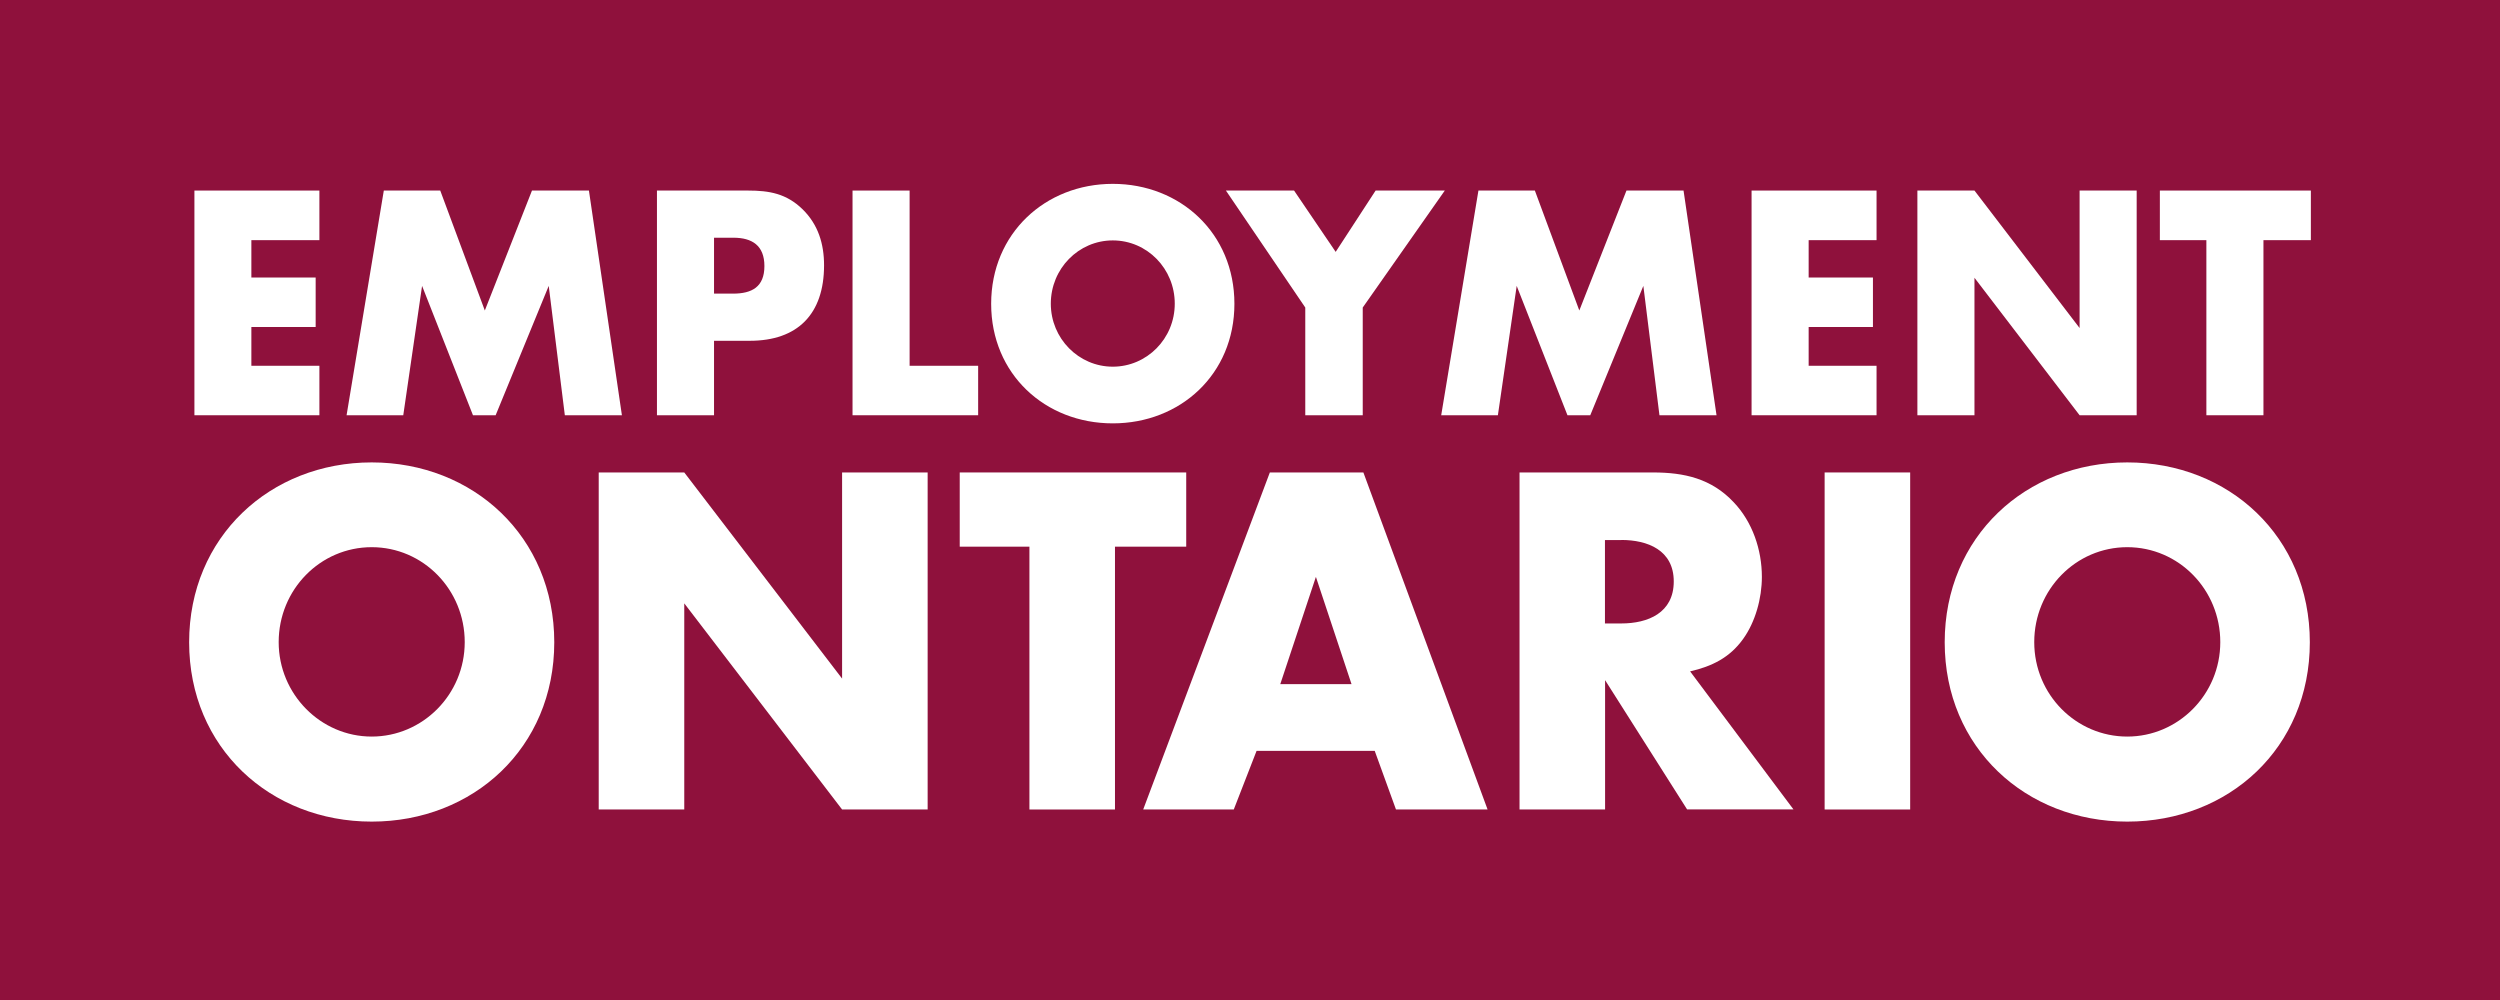 <?xml version="1.0" encoding="UTF-8"?>
<svg id="Layer_2" data-name="Layer 2" xmlns="http://www.w3.org/2000/svg" viewBox="0 0 194.04 77.62">
  <rect x="0" y="0" width="194.04" height="77.62" fill="#808080" stroke="none"/>
  <defs>
    <style>
      .cls-1 {
        fill: #8f113c;
      }

      .cls-2 {
        fill: #fff;
      }
    </style>
  </defs>
  <g id="Layer_1-2" data-name="Layer 1">
    <g>
      <polygon class="cls-1" points="0 0 0 77.62 194.04 77.62 194.04 0 0 0 0 0"/>
      <g>
        <polygon class="cls-2" points="15.09 32.23 15.09 14.79 24.79 14.79 24.79 18.64 19.51 18.64 19.51 21.54 24.5 21.54 24.5 25.38 19.51 25.38 19.51 28.39 24.79 28.39 24.79 32.23 15.09 32.23 15.09 32.23"/>
        <polygon class="cls-2" points="43.84 32.23 42.59 22.19 38.47 32.23 36.71 32.23 32.76 22.19 31.3 32.23 26.9 32.23 29.79 14.79 34.17 14.79 37.63 24.1 41.29 14.79 45.71 14.79 48.27 32.23 43.84 32.23 43.84 32.23"/>
        <path class="cls-2" d="M58.21,26.45h-2.79v5.78h-4.43V14.79h7.06c1.66,0,2.99.23,4.25,1.46,1.2,1.18,1.66,2.67,1.66,4.34,0,3.79-2.05,5.86-5.76,5.86h0ZM56.93,18.45h-1.51v4.34h1.48c1.46,0,2.43-.52,2.43-2.14,0-1.59-.95-2.2-2.41-2.2h0Z"/>
        <polygon class="cls-2" points="66.17 32.23 66.17 14.79 70.6 14.79 70.6 28.39 75.92 28.39 75.92 32.23 66.17 32.23 66.17 32.23"/>
        <path class="cls-2" d="M86.37,32.86c-5.25,0-9.44-3.82-9.44-9.28s4.2-9.31,9.44-9.31,9.44,3.84,9.44,9.31-4.2,9.28-9.44,9.28h0ZM86.37,18.66c-2.66,0-4.81,2.2-4.81,4.91s2.17,4.89,4.81,4.89,4.81-2.17,4.81-4.89-2.15-4.91-4.81-4.91h0Z"/>
        <polygon class="cls-2" points="105.77 23.87 105.77 32.23 101.31 32.23 101.31 23.87 95.15 14.79 100.44 14.79 103.67 19.55 106.77 14.79 112.14 14.79 105.77 23.87 105.77 23.87"/>
        <polygon class="cls-2" points="128.8 32.23 127.55 22.19 123.43 32.23 121.66 32.23 117.72 22.19 116.26 32.23 111.86 32.23 114.75 14.79 119.13 14.79 122.58 24.1 126.24 14.79 130.67 14.79 133.23 32.23 128.8 32.23 128.8 32.23"/>
        <polygon class="cls-2" points="135.95 32.23 135.95 14.79 145.65 14.79 145.65 18.64 140.38 18.64 140.38 21.54 145.37 21.54 145.37 25.38 140.38 25.38 140.38 28.39 145.65 28.39 145.65 32.23 135.95 32.23 135.95 32.23"/>
        <polygon class="cls-2" points="161.41 32.23 153.25 21.56 153.25 32.23 148.82 32.23 148.82 14.79 153.25 14.79 161.41 25.46 161.41 14.79 165.84 14.79 165.84 32.23 161.41 32.23 161.41 32.23"/>
        <polygon class="cls-2" points="175.68 18.64 175.68 32.23 171.25 32.23 171.25 18.64 167.64 18.64 167.64 14.79 179.36 14.79 179.36 18.64 175.68 18.64 175.68 18.64"/>
        <path class="cls-2" d="M28.85,63.77c-7.87,0-14.17-5.73-14.17-13.92s6.3-13.96,14.17-13.96,14.17,5.76,14.17,13.96c0,8.2-6.3,13.92-14.17,13.92h0ZM28.85,42.47c-3.99,0-7.22,3.29-7.22,7.37,0,4.04,3.26,7.33,7.22,7.33,3.95,0,7.22-3.26,7.22-7.33s-3.22-7.37-7.22-7.37h0Z"/>
        <polygon class="cls-2" points="65.36 62.83 53.11 46.83 53.11 62.83 46.47 62.83 46.47 36.67 53.11 36.67 65.36 52.67 65.36 36.67 72 36.67 72 62.83 65.36 62.83 65.36 62.83"/>
        <polygon class="cls-2" points="86.54 42.43 86.54 62.83 79.9 62.83 79.9 42.43 74.49 42.43 74.49 36.67 92.07 36.67 92.07 42.43 86.54 42.43 86.54 42.43"/>
        <path class="cls-2" d="M108.35,62.83l-1.65-4.55h-9.17l-1.77,4.55h-7.03s9.83-26.16,9.83-26.16h7.26l9.64,26.16h-7.1ZM102.13,44.79l-2.76,8.31h5.53l-2.76-8.31h0Z"/>
        <path class="cls-2" d="M130.95,62.83l-6.37-10.04v10.04h-6.64v-26.16h10.36c2.42,0,4.53.47,6.26,2.31,1.46,1.53,2.19,3.69,2.19,5.8,0,1.65-.5,3.49-1.46,4.82-1.04,1.45-2.42,2.12-4.11,2.51l8.02,10.71h-8.25ZM125.84,41.92h-1.27v6.47h1.27c2.07,0,4.07-.82,4.07-3.26s-2.04-3.22-4.07-3.22h0Z"/>
        <polygon class="cls-2" points="141.62 62.83 141.62 36.67 148.26 36.67 148.26 62.83 141.62 62.83 141.62 62.83"/>
        <path class="cls-2" d="M165.11,63.77c-7.87,0-14.17-5.73-14.17-13.92s6.3-13.96,14.17-13.96c7.87,0,14.17,5.76,14.17,13.96s-6.29,13.92-14.17,13.92h0ZM165.11,42.47c-3.99,0-7.22,3.29-7.22,7.37s3.26,7.33,7.22,7.33c3.95,0,7.22-3.26,7.22-7.33s-3.22-7.37-7.22-7.37h0Z"/>
      </g>
    </g>
  </g>
</svg>